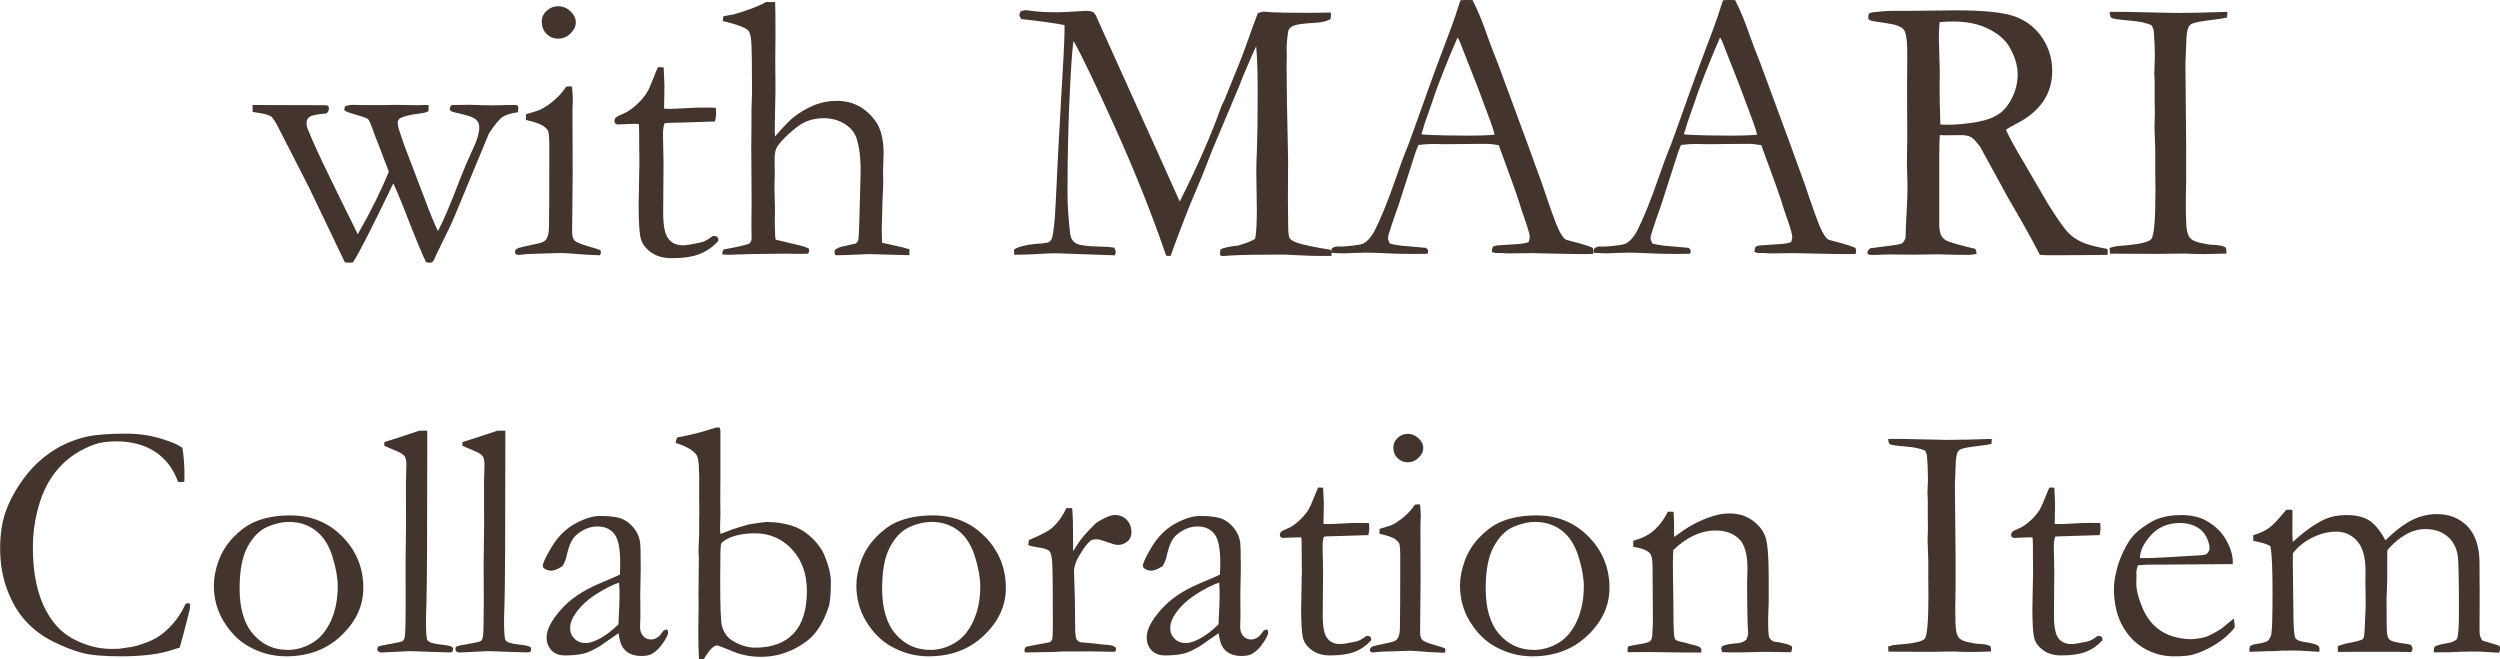 <?xml version="1.0" encoding="UTF-8"?>
<svg id="_レイヤー_2" data-name="レイヤー 2" xmlns="http://www.w3.org/2000/svg" viewBox="0 0 360.49 95.04">
  <defs>
    <style>
      .cls-1 {
        fill: #43342e;
      }
    </style>
  </defs>
  <g id="_レイヤー_1-2" data-name="レイヤー 1">
    <g>
      <path class="cls-1" d="M36.43,15.14l10.48.03c.2,0,.34.04.41.11.07.07.11.18.11.33,0,.35-.14.6-.41.76-1.27.09-2.05.25-2.36.46-.31.22-.46.52-.46.9,0,.18.02.36.05.52.05.22.32.86.79,1.94.62,1.44,1.72,3.77,3.3,6.99l3.25,6.6c1.85-3.23,3.34-6.24,4.48-9.02l-1.67-4.38c-.18-.4-.41-1-.69-1.8-.28-.8-.5-1.27-.65-1.41-.15-.14-.71-.34-1.67-.61-.96-.27-1.53-.48-1.71-.63l-.03-.19c0-.11.05-.26.16-.46.44-.11.78-.16,1.04-.16l1.56.03h3.41l1.04-.03,3.36.05c.27,0,.5,0,.68-.03h.46c.11,0,.26,0,.46.03l-.05.87c-.27.16-.73.28-1.36.35-1.2.13-2.12.35-2.76.68-.2.22-.3.41-.3.57,0,.4.11.9.33,1.5.07.18.26.75.57,1.69l2.93,7.69c.86,2.29,1.51,3.89,1.97,4.8.76-1.4,1.83-3.92,3.21-7.56.49-1.27,1.14-2.79,1.96-4.56.53-1.12.79-2.08.79-2.88,0-.42-.15-.78-.46-1.07-.31-.29-1.03-.57-2.16-.82-.67-.15-1.17-.28-1.5-.41-.09-.14-.14-.26-.14-.35,0-.16.1-.34.3-.53h.41l2.21-.03c.09,0,.51.01,1.25.04s1.47.04,2.18.04c.55,0,1.17-.02,1.88-.05h1.36c.11.04.19.08.23.14.05.05.07.15.07.27,0,.2-.03.42-.08.65-.89.11-1.59.31-2.1.61-.51.3-1.2,1.12-2.07,2.47l-4.87,11.73c-.45,1.09-1.24,2.77-2.37,5.02-.24.47-.41.86-.53,1.15-.12.29-.23.48-.34.57-.11.09-.25.14-.44.14-.13,0-.3-.04-.52-.11-.51-1-1.64-3.76-3.39-8.27-.48-1.2-.92-2.22-1.32-3.07-2.96,6.18-4.9,9.98-5.81,11.39-.27.04-.46.05-.6.05s-.32-.02-.57-.05l-5.16-10.78-4.72-9.22c-.33-.56-.58-.91-.76-1.04-.31-.2-.85-.36-1.64-.49-.44-.07-.77-.13-1.01-.16-.02-.27-.03-.48-.03-.63,0-.09,0-.23.03-.41Z"/>
      <path class="cls-1" d="M75.83,17.27l.03-.8c1.18-.35,1.82-.55,1.91-.6.65-.29,1.34-.74,2.06-1.34.72-.6,1.32-1.28,1.81-2.03.22-.04.39-.05.52-.05l.33.03c.07.87.11,1.51.11,1.91,0,.09-.02.5-.05,1.23v1.45l.03,7.86-.08,8.32c-.02.67.09,1.14.33,1.41.24.26.94.56,2.1.89.73.2,1.27.37,1.64.52.05.13.08.24.08.33,0,.11-.05.25-.14.41-.71-.02-1.62-.06-2.73-.14-1.51-.13-2.51-.19-3-.19-.24,0-1.69.04-4.37.14-.55.02-1.07.06-1.58.14-.09,0-.24-.03-.44-.08-.09-.13-.14-.24-.14-.33,0-.25.17-.45.52-.6.07-.04,1-.25,2.78-.63.58-.11.96-.29,1.15-.54.31-.38.46-.99.46-1.83.04-1.4.05-5.23.05-11.5,0-1.25-.05-2.03-.16-2.34-.09-.22-.33-.47-.72-.75-.39-.28-1.22-.57-2.5-.86ZM78.12,3.11c0-.6.23-1.12.7-1.55s1.02-.66,1.68-.66,1.26.25,1.77.74.76,1.02.76,1.58-.25,1.1-.76,1.6-1.1.75-1.77.75-1.24-.23-1.69-.68c-.46-.46-.68-1.05-.68-1.77Z"/>
      <path class="cls-1" d="M94.85,9.69l.85.03.11,2.59-.05,3.36c.35.02.56.03.65.03.47,0,1.37-.04,2.7-.11.85-.05,1.67-.08,2.46-.08.36,0,.91,0,1.64.03.04.36.05.66.05.87,0,.24-.05.61-.16,1.12h-.46l-4.23.14-2.1.05-.49.05c-.15.46-.22.98-.22,1.58l.08,4.09-.05,7.2c0,1.89.25,3.15.74,3.77.47.64,1.18.96,2.13.96.47,0,1.36-.15,2.67-.44.4-.09.94-.39,1.61-.9h.25c.16,0,.3.05.4.15.1.1.15.23.15.4l-.03.19c-.78.86-1.68,1.48-2.69,1.87-1.01.39-2.35.59-4.02.59-1.18,0-2.16-.27-2.93-.82-.77-.55-1.27-1.19-1.49-1.94s-.33-2.37-.33-4.88l.11-6.14-.03-2.95v-1.09c0-.51-.02-1.02-.05-1.53l-.46-.03-2.24.08-.22.03c-.2,0-.35-.04-.45-.14-.1-.09-.15-.2-.15-.33,0-.22.07-.4.2-.53.14-.14.55-.35,1.24-.64.47-.2,1.02-.58,1.65-1.13.63-.55,1.16-1.17,1.6-1.84.22-.36.53-1.06.93-2.07.29-.75.51-1.27.65-1.58Z"/>
      <path class="cls-1" d="M104.4,35.96c2.13-.38,3.36-.67,3.68-.87.2-.13.3-.42.3-.87l-.03-1.8.03-3.19-.05-8.12.03-3.03v-2.15l.08-2.64c0-4.14-.04-6.62-.12-7.43-.08-.81-.24-1.31-.48-1.51-.44-.42-1.64-.85-3.6-1.31v-.14c0-.13.02-.31.05-.55.25-.04.5-.08.74-.14.24-.05.46-.09.68-.11,2.16-.62,3.74-1.22,4.72-1.8h1.34c.04.51.05,2.12.05,4.83l-.03,3.47.03,4.48-.11,5.51c0,.33.02.69.05,1.09,1.15-1.33,1.99-2.21,2.51-2.65.95-.77,1.96-1.37,3.03-1.82,1.08-.45,2.21-.67,3.39-.67,2.24,0,4.07.95,5.49,2.83.82,1.11,1.23,2.68,1.23,4.71l-.08,2.78.03,1.55-.11,2.7c-.07,2.24-.11,3.56-.11,3.98,0,.47.02,1.11.05,1.91l1.56.35c1.04.22,1.84.42,2.4.6l-.03.85-5.81-.16c-.33,0-1.22.04-2.67.11-.89.04-1.41.05-1.56.05h-.6c-.09-.16-.14-.3-.14-.41v-.25c.25-.33.73-.54,1.42-.65l1.64-.38c.22-.18.35-.37.38-.57.07-.47.15-2.82.25-7.03l.05-2.02c.07-2.12-.09-3.89-.49-5.29-.26-.96-.83-1.73-1.74-2.3-.9-.57-1.95-.86-3.13-.86-.98,0-1.91.21-2.79.63-.6.31-1.32.84-2.16,1.61-.84.76-1.42,1.42-1.75,1.96-.22.36-.33.96-.33,1.79l.03,1.9-.05,1.99c0,.16.03,1.3.08,3.4l-.03,1.74.05,1.9c.02.27.05.47.08.6l3.85.92c.2.06.5.17.9.34l.08.31c0,.09-.05.24-.14.45-.53.02-.93.03-1.2.03l-2.13-.03-4.69.05-3.52.11c-.18-.02-.46-.04-.82-.05l-.03-.19c0-.15.07-.33.22-.55Z"/>
      <path class="cls-1" d="M146.2,35.99c.56-.38,1.58-.66,3.06-.82,1.15-.05,1.83-.15,2.05-.3.15-.11.25-.24.33-.41.27-.67.47-2.49.6-5.46.17-3.87.44-9.03.81-15.47.3-4.91.45-7.98.45-9.2v-.71c-1.31-.27-3.4-.56-6.24-.87-.18-.27-.27-.48-.27-.63,0-.09.06-.25.19-.49.31-.11.54-.16.71-.16.15,0,.46.04.95.11.89.13,2.11.19,3.68.19.51,0,1.38-.04,2.61-.12.87-.06,1.36-.09,1.47-.09.29,0,.63.05,1.01.16.19.18.33.36.42.53l1.14,2.56,7.72,17.08,3.22,7.17c2.52-5,4.48-9.45,5.87-13.34.09-.29.2-.55.33-.79.16-.31.32-.65.46-1.04.15-.38.73-1.84,1.77-4.37.42-1.02.75-1.89,1.01-2.62,1.03-2.91,1.64-4.57,1.82-4.99.35-.15.65-.22.9-.22.29,0,.67.03,1.12.08,1.02.05,2.68.08,4.98.08,1.42,0,2.59-.02,3.5-.05.04.2.05.35.05.44,0,.13-.03.3-.08.52-.58.31-1.28.48-2.1.52-1.62.09-2.65.22-3.08.38s-.71.37-.83.63c-.12.25-.22,1.09-.31,2.51l.03,1.26-.03,1.31c0,2.73.07,7.31.22,13.75l-.03,5.35.03,3.44c0,1.35.06,2.14.19,2.39.13.25.49.48,1.09.7.98.33,2.58.66,4.8,1.01.13.09.19.21.19.35,0,.16,0,.35-.03.55h-1.26c-1.08,0-2.24-.03-3.5-.1-1.26-.06-1.93-.1-2.02-.1-3.74,0-6.21.04-7.44.12-.75.06-1.22.09-1.42.09-.13,0-.26-.04-.41-.11v-.35c0-.16.03-.34.08-.52.6-.25,1.42-.43,2.46-.52,1.15-.31,1.98-.64,2.51-.98.16-.69.25-2.1.25-4.23l-.08-5.52c0-.6.03-1.72.1-3.36.06-1.64.1-4.31.1-8,0-2.93-.07-5.15-.22-6.66-.31.64-.91,2.02-1.82,4.15l-.41,1.04-.05.16-4.02,9.55-1.44,3.68-1.88,4.48c-.82,2.06-1.51,3.88-2.09,5.46-.25.73-.46,1.3-.62,1.72l-.64-.03c-2.06-6-4.51-12.16-7.36-18.47-2.85-6.31-4.85-10.48-6-12.5-.15.78-.32,3.06-.51,6.82-.24,4.58-.36,9.63-.36,15.14,0,1.72.13,3.66.38,5.82.07.62.34,1.07.79,1.37.45.3,1.63.47,3.52.5.73,0,1.42.05,2.07.16.13.28.19.49.19.62,0,.09-.05.25-.14.48l-8.47-.3c-.62,0-1.58.04-2.89.12-.73.05-1.77.08-3.13.1l-.03-.74Z"/>
      <path class="cls-1" d="M192.1,35.77c.25-.15.48-.22.68-.22h.63c.13,0,.34,0,.65-.03,1.4-.13,2.23-.25,2.48-.38.64-.34,1.18-.95,1.64-1.8.95-1.86,2.01-4.48,3.19-7.89.56-1.62.92-2.6,1.06-2.95.46-1.09.89-2.24,1.31-3.44l2.57-7.18c.4-1.13,1.37-3.71,2.89-7.75.38-1.02.85-2.38,1.39-4.09l.8-.05.95.03c.78,1.55,1.47,3.21,2.07,4.99.33.95.86,2.36,1.61,4.23l4.14,11.22,2.21,6.08c1.16,3.46,1.93,5.58,2.29,6.37.36.79.7,1.31,1.01,1.57.09.07.43.18,1.02.33s1,.25,1.24.33c.84.24,1.42.44,1.75.6.07.2.11.35.11.46,0,.09-.03.23-.08.41-.58.02-.99.03-1.23.03-.93,0-2.57-.03-4.91-.08l-2.73-.06-3.3.04c-.22,0-.44,0-.67-.03s-.42-.03-.59-.03h-.6c-.2-.02-.38-.07-.55-.16,0-.25.04-.5.14-.74.22-.11.42-.17.6-.19l2.86-.19c.75-.04,1.31-.14,1.69-.3.11-.33.16-.57.16-.74,0-.33-.24-1.18-.71-2.54-.33-.91-.61-1.78-.86-2.6-.25-.82-1.21-3.52-2.9-8.09-.75-.13-1.4-.19-1.96-.19l-5.84.05-1.72-.03c-.62,0-1.3.05-2.05.14-.24.54-.39.94-.46,1.17l-2.41,7.5c-1.02,2.86-1.53,4.43-1.53,4.72,0,.16.08.44.25.82.38.11.89.21,1.53.3l3.71.33c.2.16.3.31.3.44,0,.09-.03.23-.08.41-.82.02-1.45.03-1.88.03-1.46,0-3.15-.04-5.08-.14-.89-.04-1.53-.05-1.91-.05s-1.05.02-1.99.05c-.62.04-1.06.05-1.34.05-.44,0-1-.03-1.69-.08v-.16c0-.13.04-.3.11-.52ZM205.12,19.4c1.95.11,4.17.16,6.66.16,1.42,0,2.66-.04,3.74-.14-.18-.71-.39-1.37-.63-1.99-1.18-3.16-1.83-4.91-1.96-5.24l-2.48-6.3-.27-.49c-.11.22-.51,1.16-1.2,2.81-1.17,2.84-2,5.05-2.51,6.63-.24.71-.48,1.41-.74,2.11s-.41,1.19-.48,1.47c-.06.28-.16.57-.29.86l.16.11Z"/>
      <path class="cls-1" d="M229.95,35.77c.25-.15.48-.22.68-.22h.63c.13,0,.35,0,.66-.03,1.4-.13,2.23-.25,2.48-.38.64-.34,1.18-.95,1.64-1.8.95-1.86,2.01-4.48,3.19-7.89.56-1.62.92-2.6,1.06-2.95.46-1.09.89-2.24,1.31-3.44l2.57-7.18c.4-1.13,1.37-3.71,2.89-7.75.38-1.02.85-2.38,1.39-4.09l.8-.05.95.03c.78,1.55,1.47,3.21,2.07,4.99.33.95.86,2.36,1.61,4.23l4.14,11.22,2.21,6.08c1.16,3.46,1.93,5.58,2.29,6.37.36.79.7,1.31,1.01,1.57.09.07.43.18,1.02.33s1,.25,1.24.33c.84.24,1.42.44,1.75.6.07.2.11.35.11.46,0,.09-.03.23-.08.41-.58.02-.99.03-1.23.03-.93,0-2.57-.03-4.91-.08l-2.73-.06-3.3.04c-.22,0-.44,0-.67-.03s-.42-.03-.59-.03h-.6c-.2-.02-.38-.07-.55-.16,0-.25.04-.5.14-.74.22-.11.42-.17.6-.19l2.86-.19c.75-.04,1.31-.14,1.69-.3.11-.33.16-.57.16-.74,0-.33-.24-1.18-.71-2.54-.33-.91-.61-1.78-.86-2.6-.25-.82-1.21-3.52-2.9-8.09-.75-.13-1.4-.19-1.96-.19l-5.84.05-1.72-.03c-.62,0-1.3.05-2.05.14-.24.54-.39.94-.46,1.17l-2.41,7.5c-1.02,2.86-1.53,4.43-1.53,4.72,0,.16.08.44.25.82.38.11.89.21,1.53.3l3.71.33c.2.16.3.31.3.44,0,.09-.03.23-.08.41-.82.02-1.45.03-1.88.03-1.46,0-3.15-.04-5.08-.14-.89-.04-1.53-.05-1.91-.05s-1.05.02-1.99.05c-.62.04-1.06.05-1.34.05-.44,0-1-.03-1.69-.08v-.16c0-.13.04-.3.11-.52ZM242.97,19.4c1.95.11,4.17.16,6.66.16,1.42,0,2.66-.04,3.74-.14-.18-.71-.39-1.37-.63-1.99-1.18-3.16-1.83-4.91-1.96-5.24l-2.48-6.3-.27-.49c-.11.22-.51,1.16-1.2,2.81-1.17,2.84-2,5.05-2.51,6.63-.24.71-.48,1.41-.74,2.11s-.41,1.19-.48,1.47c-.06.28-.16.57-.29.86l.16.11Z"/>
      <path class="cls-1" d="M269.65,35.8c2.64-.31,4.14-.53,4.48-.65.24-.09.45-.36.65-.82v-.3c0-.45.07-2.1.22-4.93.04-.8.05-1.58.05-2.34l-.08-3.24.05-3.68-.03-6.84.03-4.91c.02-2.07-.14-3.33-.48-3.79-.34-.46-1.21-.78-2.61-.97-1.4-.19-2.17-.33-2.32-.42-.15-.09-.22-.24-.22-.44,0-.13.03-.29.08-.49.18-.16.6-.25,1.25-.27.09,0,.34-.02.75-.07.41-.04.79-.07,1.16-.07h2.24l7.18-.08c4.06,0,6.9.3,8.53.9s2.92,1.61,3.89,3.04c.96,1.43,1.45,3.03,1.45,4.79,0,3.35-1.75,5.9-5.26,7.67-.6.31-1.07.58-1.42.82.62,1.31,1.48,2.88,2.59,4.72l3.46,5.94c1.38,2.19,2.34,3.56,2.87,4.11.53.56,1.17,1.02,1.92,1.38.75.37,2.02.71,3.81,1.04.02.18.03.33.03.44s0,.25-.03.41c-2.49.04-5.41.05-8.76.05-.24,0-.56-.02-.98-.05-1.29-2.48-2.81-5.2-4.56-8.17l-4.04-7.38c-.55-.77-1-1.24-1.35-1.43-.35-.19-.82-.29-1.41-.29l-2.32.03-.76-.03c-.05.58-.08,1.77-.08,3.57v9.33c-.02.35.05.83.22,1.45.15.35.4.62.75.83.36.21,1.38.52,3.07.94l1.12.27c.15.18.22.43.22.74-.49.09-.84.14-1.04.14-1.63,0-2.79-.02-3.46-.05-.35-.02-.63-.03-.84-.03l-3.71.05-3.62-.03c-.16,0-.99.03-2.48.08l-.54-.11-.05-.27c0-.16.13-.35.38-.57ZM279.78,17.96c.49.02.86.03,1.09.03,1.31,0,2.82-.15,4.53-.46,1.2-.24,2.17-.62,2.92-1.16.75-.54,1.37-1.33,1.87-2.38.5-1.05.75-2.14.75-3.27,0-1.24-.39-2.54-1.17-3.92-.6-1.05-1.61-1.93-3.04-2.64-1.43-.71-3.14-1.06-5.14-1.06-.49,0-1.13.03-1.91.08-.07.94-.11,1.67-.11,2.18l.14,5.09-.03,2.1c0,1.42.04,3.22.11,5.42Z"/>
      <path class="cls-1" d="M304.2,35.77c.4-.16.81-.26,1.23-.3,2.78-.18,4.38-.51,4.78-1,.4-.48.6-2.82.6-7l-.03-2.87v-3l-.11-3.3.05-1.94-.03-2.13v-2.51l-.05-1.12.05-1.42c.02-.33.03-.71.03-1.15,0-1.15-.05-2.36-.16-3.63-.07-.25-.17-.5-.3-.74-.67-.35-1.76-.58-3.26-.7-1.5-.12-2.35-.25-2.55-.4-.15-.11-.23-.39-.25-.85h2.3l7.24.16c1.86,0,4.34-.05,7.43-.16,0,.29-.02.56-.05.82-.36.09-.97.19-1.83.3-1.73.2-2.78.39-3.17.57-.24.09-.41.25-.52.46-.18.33-.29.94-.33,1.83l-.14,3.52.11,12.15v4.81c-.04,1.51-.05,2.54-.05,3.09,0,2.04.05,3.34.15,3.91.1.56.27.97.52,1.21.25.25.65.44,1.21.59.84.2,1.49.31,1.96.33,1.02.04,1.67.18,1.94.44.05.24.08.44.08.6v.22c-1.66.05-2.88.08-3.66.08-.46,0-1.27-.03-2.43-.08l-3.77.05-6.42-.03h-.52l-.05-.82Z"/>
    </g>
    <g>
      <path class="cls-1" d="M26.31,64.63c.19,1.23.29,2.5.29,3.79,0,.26,0,.6-.02,1.03-.22.05-.39.07-.5.07-.1,0-.23-.02-.41-.05-.67-1.87-1.77-3.31-3.29-4.32-1.52-1.01-3.4-1.51-5.64-1.51-1.18,0-2.18.14-3,.41-1.44.5-2.7,1.18-3.79,2.05-1.09.87-2.01,1.91-2.76,3.12-.75,1.21-1.35,2.67-1.79,4.39-.44,1.72-.66,3.48-.66,5.27,0,3.42.52,6.25,1.56,8.48,1.04,2.23,2.46,3.83,4.27,4.78,1.81.95,3.63,1.43,5.47,1.43l1.13-.02c1.28-.16,2.15-.31,2.62-.46,1.17-.34,2.13-.73,2.89-1.19.76-.46,1.5-1.1,2.23-1.93s1.35-1.8,1.86-2.9l.29-.1c.08,0,.2.05.36.14-.02.38-.03.63-.05.74-.67,2.7-1.16,4.55-1.46,5.54-.26.06-.58.16-.96.29-1.87.64-4.38.96-7.51.96-2.53,0-4.42-.17-5.68-.52-1.26-.34-2.62-.88-4.1-1.61-1.48-.73-2.78-1.69-3.9-2.89s-2.02-2.72-2.71-4.55c-.69-1.83-1.03-3.83-1.03-5.99,0-2.05.27-3.84.82-5.36s1.38-3.08,2.52-4.64c1.14-1.57,2.48-2.87,4.02-3.91,1.54-1.04,3.26-1.78,5.15-2.21,1.33-.29,3.21-.43,5.64-.43,1.78,0,3.45.24,5.02.71s2.62.93,3.14,1.38Z"/>
      <path class="cls-1" d="M30.84,84.36c0-1.09.23-2.25.68-3.49s1.15-2.35,2.08-3.34c.93-.98,1.91-1.72,2.95-2.2,1.46-.67,3.23-1.01,5.33-1.01,2.99,0,5.49,1.02,7.5,3.07,2.01,2.05,3.01,4.51,3.01,7.39,0,2.56-1.05,4.84-3.16,6.85-2.1,2.01-4.76,3.01-7.98,3.01-1.98,0-3.86-.52-5.62-1.56-1.31-.78-2.44-1.94-3.38-3.48-.94-1.54-1.42-3.29-1.42-5.26ZM41.46,93.72c1.22,0,2.39-.33,3.52-.98,1.13-.66,2.03-1.71,2.71-3.16.67-1.45,1.01-3.12,1.01-5.03,0-1.25-.26-2.7-.78-4.34-.52-1.65-1.32-2.88-2.4-3.71-1.08-.82-2.35-1.24-3.81-1.24-1.06,0-2.14.25-3.23.74-1.1.5-2.03,1.45-2.79,2.86-.76,1.41-1.14,3.41-1.14,6,0,2.91.66,5.12,1.98,6.61,1.32,1.5,2.97,2.24,4.94,2.24Z"/>
      <path class="cls-1" d="M55.42,64.27v-.53c.45-.14.94-.3,1.49-.46.8-.26,1.99-.65,3.57-1.18h1.13v1.32c0,13.15-.04,20.99-.12,23.52-.05,1.49-.07,2.28-.07,2.38,0,1.79.07,2.79.22,3,.19.29.78.49,1.76.6.98.11,1.56.22,1.74.34.13.06.19.18.19.34,0,.18-.04.3-.11.37-.07.07-.2.11-.4.11-.11,0-.95-.03-2.52-.08l-3.14-.11-4.03.19c-.26.02-.45-.03-.58-.15-.1-.08-.14-.2-.14-.34,0-.16.05-.28.16-.36.1-.07.68-.2,1.73-.38,1.05-.18,1.65-.32,1.8-.44.15-.12.25-.39.3-.8.06-.58.1-2.2.1-4.87l-.02-5.52.07-5.71-.02-5.71.07-2.81c0-.56-.09-.96-.26-1.21-.18-.25-.55-.49-1.13-.73-.86-.35-1.46-.61-1.78-.77Z"/>
      <path class="cls-1" d="M66.68,64.27v-.53c.45-.14.94-.3,1.49-.46.8-.26,1.99-.65,3.57-1.18h1.13v1.32c0,13.15-.04,20.99-.12,23.52-.05,1.49-.07,2.28-.07,2.38,0,1.79.07,2.79.22,3,.19.29.78.49,1.76.6.98.11,1.56.22,1.74.34.13.06.19.18.19.34,0,.18-.04.3-.11.37-.07.07-.2.11-.4.11-.11,0-.95-.03-2.52-.08l-3.14-.11-4.03.19c-.26.02-.45-.03-.58-.15-.1-.08-.14-.2-.14-.34,0-.16.05-.28.16-.36.1-.07.68-.2,1.73-.38,1.05-.18,1.65-.32,1.8-.44.15-.12.25-.39.3-.8.06-.58.1-2.2.1-4.87l-.02-5.52.07-5.71-.02-5.71.07-2.81c0-.56-.09-.96-.26-1.21-.18-.25-.55-.49-1.13-.73-.86-.35-1.46-.61-1.78-.77Z"/>
      <path class="cls-1" d="M96.2,90.75c.1.21.14.36.14.46,0,.24-.19.66-.58,1.27-.5.8-1.05,1.38-1.66,1.75-.38.24-.91.36-1.58.36-1.15,0-2.02-.35-2.59-1.06-.35-.42-.6-1.16-.74-2.23l-2.69,1.87c-.94.54-1.66.89-2.16,1.03-.8.21-1.76.31-2.88.31-.82,0-1.46-.24-1.93-.73-.47-.49-.71-1.12-.71-1.88,0-1.1.68-2.42,2.03-3.96s3.2-2.79,5.52-3.77c1.64-.69,2.64-1.13,3.01-1.32.03-.53.05-1.1.05-1.73,0-2.03-.28-3.41-.85-4.13-.57-.72-1.38-1.08-2.44-1.08s-2.14.43-3.11,1.3c-.59.54-1.04,1.57-1.35,3.07-.1.42-.28.86-.55,1.34-.69.45-1.24.67-1.66.67-.35,0-.67-.1-.96-.31-.16-.11-.24-.24-.24-.38,0-.42.44-1.36,1.33-2.82.89-1.46,2.01-2.56,3.36-3.29,1.35-.73,2.53-1.09,3.54-1.09,1.38,0,2.4.12,3.07.37.67.25,1.26.68,1.78,1.31.51.62.82,1.3.94,2.04.06.35.1,1.61.1,3.77l-.07,3.82.02,2.78c0,.37,0,.68-.02.94-.02.46-.02.81-.02,1.03,0,.53.15.95.46,1.27.3.32.66.48,1.08.48.61,0,1.13-.3,1.56-.91l.29-.38c.08-.05.26-.1.53-.17ZM89.17,90.05c.11-2.03.17-3.46.17-4.3,0-.43-.02-1.02-.07-1.75-1.08.38-2.22.97-3.42,1.75-1.2.78-2.16,1.69-2.87,2.71-.51.74-.77,1.43-.77,2.09s.21,1.14.64,1.56.96.62,1.6.62c.5,0,1.1-.18,1.81-.53.93-.46,1.9-1.18,2.91-2.16Z"/>
      <path class="cls-1" d="M97.45,63.88v-.12c0-.16.06-.39.19-.68,1.75-.31,3.62-.78,5.59-1.42.11-.02.29-.02.53-.02.08.26.12.42.12.5v7.15l-.02,2.28.02,2.54-.05,2.06c0,.08.02.35.05.82l1.97-.74c.21-.06.9-.27,2.06-.62,1.49-.24,2.35-.36,2.59-.36,1.6,0,3.04.26,4.32.77.78.32,1.56.85,2.33,1.6.77.74,1.34,1.53,1.7,2.36.64,1.52.96,2.83.96,3.94,0,1.74-.11,2.95-.34,3.62-.54,1.6-1.21,2.86-1.99,3.79-.78.93-1.88,1.72-3.29,2.38-1.41.66-2.9.98-4.49.98-1.46,0-2.83-.27-4.13-.82-1.3-.54-2.02-.82-2.18-.82-.5,0-1.13.66-1.9,1.97l-.7-.02c-.06-1.07-.1-2.39-.1-3.96l.05-3.57-.02-1.82.05-5.23-.05-1.01.1-2.47v-2.11l.02-.86c0-.18,0-.87-.02-2.09v-1.44c.05-2.78-.07-4.39-.36-4.82-.47-.69-1.47-1.28-3.02-1.77ZM108.88,93.39c2.43,0,4.28-.68,5.56-2.05,1.27-1.37,1.91-3.4,1.91-6.11,0-2.48-.72-4.49-2.16-6.03-1.44-1.54-3.22-2.3-5.33-2.3-1.54,0-2.82.25-3.86.74-.62.3-.97.58-1.04.84-.07.26-.11,1.97-.11,5.14,0,3.76.08,5.96.24,6.6.27.99.77,1.7,1.49,2.14,1.14.69,2.24,1.03,3.31,1.03Z"/>
      <path class="cls-1" d="M123.49,84.36c0-1.09.23-2.25.68-3.49s1.15-2.35,2.08-3.34c.93-.98,1.91-1.72,2.95-2.2,1.46-.67,3.23-1.01,5.33-1.01,2.99,0,5.49,1.02,7.5,3.07,2.01,2.05,3.01,4.51,3.01,7.39,0,2.56-1.05,4.84-3.16,6.85-2.1,2.01-4.76,3.01-7.98,3.01-1.98,0-3.86-.52-5.62-1.56-1.31-.78-2.44-1.94-3.38-3.48-.94-1.54-1.42-3.29-1.42-5.26ZM134.11,93.72c1.22,0,2.39-.33,3.52-.98,1.13-.66,2.03-1.71,2.71-3.16.67-1.45,1.01-3.12,1.01-5.03,0-1.25-.26-2.7-.78-4.34-.52-1.65-1.32-2.88-2.4-3.71-1.08-.82-2.35-1.24-3.81-1.24-1.06,0-2.14.25-3.23.74-1.1.5-2.03,1.45-2.79,2.86-.76,1.41-1.14,3.41-1.14,6,0,2.91.66,5.12,1.98,6.61,1.32,1.5,2.97,2.24,4.94,2.24Z"/>
      <path class="cls-1" d="M147.81,94.08l-.1-.31c0-.11.07-.28.22-.5l1.42-.29,1.99-.36c.16-.08.27-.19.34-.34.1-.21.14-.82.14-1.84,0-5.43-.03-8.57-.1-9.41-.06-.84-.21-1.37-.43-1.59s-.8-.4-1.73-.53c-.54-.08-.98-.18-1.3-.31l.1-.73c1.68-.69,2.81-1.28,3.38-1.78.8-.72,1.48-1.67,2.04-2.84l.82.02c.1.8.14,2.58.14,5.33l-.02.41c0,.1.02.25.05.46.61-1.1,1.37-2.12,2.28-3.05l.55-.55c.22-.26.44-.46.65-.6,1.12-.67,1.95-1.01,2.5-1.01.7,0,1.28.24,1.73.71.45.47.67,1.05.67,1.74,0,.54-.16.97-.48,1.27-.43.4-.93.6-1.49.6-.26,0-.76-.14-1.51-.41-.75-.27-1.25-.41-1.49-.41-.45,0-.76.07-.94.22-.45.35-.99,1.07-1.63,2.16-.5.82-.74,1.57-.74,2.26l.12,3.97.05,4.76c.05.55.11.9.19,1.06.06.11.22.25.48.41,1.73.14,2.75.25,3.07.31.22.02.39.03.5.05.69.02,1.17.11,1.44.29.14.08.22.2.22.36,0,.1-.06.22-.19.38l-2.66-.05-1.01-.02-1.46.02h-2.45l-1.32.07-4.03.07Z"/>
      <path class="cls-1" d="M182.73,90.75c.1.21.14.36.14.46,0,.24-.19.66-.58,1.27-.5.8-1.05,1.38-1.66,1.75-.38.24-.91.36-1.58.36-1.15,0-2.02-.35-2.59-1.06-.35-.42-.6-1.16-.74-2.23l-2.69,1.87c-.94.54-1.66.89-2.16,1.03-.8.21-1.76.31-2.88.31-.82,0-1.46-.24-1.93-.73-.47-.49-.71-1.12-.71-1.88,0-1.1.68-2.42,2.03-3.96s3.2-2.79,5.52-3.77c1.64-.69,2.64-1.13,3.01-1.32.03-.53.05-1.1.05-1.73,0-2.03-.28-3.41-.85-4.13-.57-.72-1.38-1.08-2.44-1.08s-2.14.43-3.11,1.3c-.59.54-1.04,1.57-1.35,3.07-.1.42-.28.86-.55,1.34-.69.45-1.24.67-1.66.67-.35,0-.67-.1-.96-.31-.16-.11-.24-.24-.24-.38,0-.42.44-1.36,1.33-2.82.89-1.46,2.01-2.56,3.36-3.29,1.35-.73,2.53-1.09,3.54-1.09,1.38,0,2.4.12,3.07.37.67.25,1.26.68,1.78,1.31.51.62.82,1.3.94,2.04.06.35.1,1.61.1,3.77l-.07,3.82.02,2.78c0,.37,0,.68-.02.94-.02.46-.02.81-.02,1.03,0,.53.15.95.46,1.27.3.32.66.48,1.08.48.61,0,1.13-.3,1.56-.91l.29-.38c.08-.05.26-.1.53-.17ZM175.7,90.05c.11-2.03.17-3.46.17-4.3,0-.43-.02-1.02-.07-1.75-1.08.38-2.22.97-3.42,1.75-1.2.78-2.16,1.69-2.87,2.71-.51.74-.77,1.43-.77,2.09s.21,1.14.64,1.56.96.62,1.6.62c.5,0,1.1-.18,1.81-.53.93-.46,1.9-1.18,2.91-2.16Z"/>
      <path class="cls-1" d="M190.05,70.3l.74.02.1,2.28-.05,2.95c.3.02.5.02.58.02.42,0,1.21-.03,2.38-.1.75-.05,1.47-.07,2.16-.07.32,0,.8,0,1.44.02.03.32.05.58.05.77,0,.21-.05.54-.14.98h-.41l-3.72.12-1.85.05-.43.05c-.13.4-.19.86-.19,1.39l.07,3.6-.05,6.34c0,1.66.22,2.77.65,3.31.42.56,1.04.84,1.87.84.42,0,1.2-.13,2.35-.38.35-.08.82-.34,1.42-.79h.22c.14,0,.26.04.35.13.09.09.13.2.13.35l-.02.17c-.69.75-1.48,1.3-2.36,1.64s-2.07.52-3.54.52c-1.04,0-1.9-.24-2.58-.72-.68-.48-1.12-1.05-1.31-1.7s-.29-2.09-.29-4.3l.1-5.4-.02-2.59v-.96c0-.45-.02-.9-.05-1.34l-.41-.02-1.97.07-.19.02c-.18,0-.31-.04-.4-.12s-.13-.18-.13-.29c0-.19.06-.35.18-.47.12-.12.48-.31,1.09-.56.42-.18.9-.51,1.45-1,.55-.49,1.02-1.03,1.4-1.62.19-.32.46-.93.82-1.82.26-.66.45-1.12.58-1.39Z"/>
      <path class="cls-1" d="M198.91,76.97l.02-.71c1.04-.3,1.6-.48,1.68-.53.58-.26,1.18-.65,1.81-1.18.63-.53,1.16-1.12,1.6-1.78.19-.03.34-.05.46-.05l.29.02c.06.77.1,1.33.1,1.68,0,.08-.02.44-.05,1.08v1.27l.02,6.91-.07,7.32c-.02.59.08,1,.29,1.24.21.23.82.49,1.85.78.64.18,1.12.33,1.44.46.05.11.07.21.07.29,0,.1-.04.22-.12.36-.62-.02-1.42-.06-2.4-.12-1.33-.11-2.21-.17-2.64-.17-.21,0-1.49.04-3.84.12-.48.02-.94.06-1.39.12-.08,0-.21-.02-.38-.07-.08-.11-.12-.21-.12-.29,0-.22.15-.4.46-.53.06-.03.88-.22,2.45-.55.51-.1.85-.25,1.01-.48.27-.33.41-.87.41-1.61.03-1.23.05-4.6.05-10.11,0-1.1-.05-1.79-.14-2.06-.08-.19-.29-.41-.64-.66-.34-.25-1.08-.5-2.2-.75ZM200.92,64.51c0-.53.2-.98.61-1.37.41-.38.9-.58,1.47-.58s1.11.22,1.56.65c.45.43.67.9.67,1.39s-.22.96-.67,1.4c-.45.44-.97.66-1.56.66s-1.09-.2-1.49-.6c-.4-.4-.6-.92-.6-1.56Z"/>
      <path class="cls-1" d="M210.53,84.36c0-1.09.23-2.25.68-3.49s1.15-2.35,2.08-3.34c.93-.98,1.91-1.72,2.95-2.2,1.46-.67,3.23-1.01,5.33-1.01,2.99,0,5.49,1.02,7.5,3.07,2.01,2.05,3.01,4.51,3.01,7.39,0,2.56-1.05,4.84-3.16,6.85-2.1,2.01-4.76,3.01-7.98,3.01-1.98,0-3.86-.52-5.62-1.56-1.31-.78-2.44-1.94-3.38-3.48s-1.42-3.29-1.42-5.26ZM221.15,93.72c1.22,0,2.39-.33,3.52-.98s2.03-1.71,2.7-3.16c.67-1.45,1.01-3.12,1.01-5.03,0-1.25-.26-2.7-.78-4.34-.52-1.65-1.32-2.88-2.4-3.71-1.08-.82-2.35-1.24-3.81-1.24-1.06,0-2.14.25-3.23.74-1.1.5-2.03,1.45-2.79,2.86-.76,1.41-1.14,3.41-1.14,6,0,2.91.66,5.12,1.98,6.61,1.32,1.5,2.97,2.24,4.94,2.24Z"/>
      <path class="cls-1" d="M234.77,93.22c.4-.11.86-.21,1.39-.29,1.01-.14,1.61-.31,1.81-.5s.3-.63.3-1.32l.05-.86c.02-.32.02-.72.02-1.22l-.05-7.34c0-.99-.13-1.63-.38-1.91-.43-.45-1.23-.76-2.4-.93v-.88c1.17-.32,2.06-.74,2.69-1.25.91-.72,1.68-1.7,2.3-2.94l.82.02c.05.75.07,1.29.07,1.61v1.59l.02.43c.19-.13.42-.29.67-.48.96-.72,1.94-1.31,2.95-1.77,1.01-.46,1.9-.78,2.69-.95.5-.13,1.06-.19,1.68-.19,1.31,0,2.44.35,3.38,1.06s1.56,1.53,1.84,2.49c.28.95.42,2.85.42,5.68v3.63c0,.1-.01.42-.04.96-.02.54-.04,1.17-.04,1.88,0,1.12.05,1.83.14,2.14.08.21.29.42.62.62,1.54.21,2.43.46,2.69.75v.19c0,.16-.05.36-.14.6h-.46l-3.17-.05-3.12.07c-1.15.03-2.22.02-3.19-.02l-.14-.5c0-.1.06-.22.17-.38.43-.19,1.04-.32,1.82-.38.46-.03.78-.08.96-.14.18-.06.39-.19.65-.38.19-.38.29-.71.29-.96,0-.11-.02-.34-.05-.67-.05-.74-.08-2.57-.1-5.5v-1.25l.05-1.92c0-2.07-.42-3.49-1.25-4.28-.83-.79-1.94-1.18-3.34-1.18-1.07,0-2.12.24-3.14.71-1.02.47-2.02,1.18-2.98,2.12-.03.77-.05,1.42-.05,1.97l.07,5.3c0,2.77.04,4.46.12,5.09.03.26.09.43.17.53.13.13.38.23.77.31.38.08.83.19,1.33.34.5.14.84.23,1,.26.32.08.54.24.65.48l-.02.48h-2.52l-5.18-.07c-1.2.02-1.96.02-2.28.02h-.6l-.05-.31c0-.11.02-.27.07-.48Z"/>
      <path class="cls-1" d="M272.26,93.24c.35-.14.71-.23,1.08-.26,2.45-.16,3.85-.45,4.2-.88.35-.42.53-2.48.53-6.16l-.02-2.52v-2.64l-.1-2.91.05-1.71-.02-1.87v-2.21l-.05-.98.05-1.25c.02-.29.02-.62.02-1.01,0-1.01-.05-2.07-.14-3.2-.06-.22-.15-.44-.26-.65-.59-.3-1.55-.51-2.87-.61-1.32-.1-2.07-.22-2.24-.35-.13-.1-.2-.34-.22-.74h2.02l6.37.14c1.63,0,3.81-.05,6.54-.14,0,.26-.02.5-.05.72-.32.08-.86.17-1.61.26-1.52.18-2.45.34-2.78.5-.21.08-.36.22-.46.41-.16.29-.26.83-.29,1.61l-.12,3.1.1,10.69v4.23c-.03,1.33-.05,2.23-.05,2.71,0,1.79.04,2.94.13,3.44.09.5.24.85.46,1.07s.57.39,1.07.52c.74.18,1.31.27,1.73.29.9.03,1.46.16,1.7.38.05.21.07.38.07.53v.19c-1.46.05-2.53.07-3.22.07-.4,0-1.11-.02-2.14-.07l-3.32.05-5.65-.02h-.46l-.05-.72Z"/>
      <path class="cls-1" d="M295.49,70.3l.74.02.1,2.28-.05,2.95c.3.02.5.02.58.02.42,0,1.21-.03,2.38-.1.75-.05,1.47-.07,2.16-.07.32,0,.8,0,1.44.02.03.32.05.58.05.77,0,.21-.05.54-.14.98h-.41l-3.72.12-1.85.05-.43.05c-.13.4-.19.86-.19,1.39l.07,3.6-.05,6.34c0,1.66.22,2.77.65,3.31.42.56,1.04.84,1.87.84.42,0,1.2-.13,2.35-.38.35-.08.82-.34,1.42-.79h.22c.14,0,.26.04.35.13s.13.2.13.35l-.02.17c-.69.75-1.48,1.3-2.36,1.64-.89.34-2.07.52-3.54.52-1.04,0-1.9-.24-2.58-.72-.68-.48-1.12-1.05-1.31-1.7-.19-.66-.29-2.09-.29-4.3l.1-5.4-.02-2.59v-.96c0-.45-.02-.9-.05-1.34l-.41-.02-1.97.07-.19.02c-.18,0-.31-.04-.4-.12-.09-.08-.13-.18-.13-.29,0-.19.06-.35.18-.47s.48-.31,1.09-.56c.42-.18.9-.51,1.45-1,.55-.49,1.02-1.03,1.4-1.62.19-.32.46-.93.82-1.82.25-.66.45-1.12.58-1.39Z"/>
      <path class="cls-1" d="M321.97,81.34l-9.62.07h-1.82c-.74,0-1.49.03-2.26.1-.14.48-.22.81-.22.98l.02.24v.24l-.02,1.18c0,.98.31,2.17.92,3.59.62,1.42,1.5,2.5,2.64,3.24,1.14.74,2.57,1.14,4.28,1.19.91-.05,1.64-.16,2.18-.34.54-.18,1.31-.58,2.3-1.22l1.73-1.42.14.96c0,.11,0,.23-.02.36-.72.91-1.63,1.71-2.74,2.4-1.1.69-2.22,1.19-3.36,1.51-.54.14-1.44.22-2.69.22-1.14,0-2.26-.23-3.36-.7-1.63-.7-2.92-1.84-3.85-3.4-.94-1.56-1.4-3.45-1.4-5.68,0-.7.13-1.61.4-2.71.26-1.1.74-2.28,1.43-3.53.46-.85,1.03-1.54,1.7-2.09.96-.77,1.8-1.3,2.52-1.61,1.04-.43,2.25-.65,3.62-.65,1.49,0,2.7.27,3.65.82,1.28.72,2.24,1.65,2.87,2.79.63,1.14.95,2.18.95,3.12v.34ZM308.57,80.47h1.13c.82,0,3.25-.13,7.3-.38.64-.03,1.03-.1,1.18-.19.29-.3.43-.58.43-.82,0-.5-.16-1.06-.48-1.69-.32-.63-.81-1.12-1.48-1.46-.66-.34-1.44-.52-2.32-.52-1.86,0-3.34.7-4.46,2.09-.86,1.06-1.3,2.05-1.3,2.98Z"/>
      <path class="cls-1" d="M324.39,93.2c.26-.18.61-.3,1.06-.36.64-.08,1.14-.21,1.49-.38.29-.24.48-.58.58-1.03.11-.58.17-2.6.17-6.07s-.1-5.61-.31-6.6c-.35-.22-.81-.4-1.37-.53-.18-.03-.54-.12-1.1-.26v-.8c.95-.27,1.72-.63,2.3-1.06.59-.43,1.4-1.3,2.45-2.6h.14c.1,0,.25,0,.46-.02.13.02.23.06.31.12l-.02,2.74c0,.56.02,1.16.05,1.8,1.71-1.55,3.24-2.64,4.6-3.26.93-.42,1.97-.62,3.14-.62,1.39,0,2.49.26,3.31.79.81.53,1.59,1.48,2.32,2.86,1.42-1.41,2.72-2.39,3.88-2.95,1.16-.56,2.33-.84,3.52-.84,1.79,0,3.26.58,4.42,1.75,1.14,1.19,1.72,2.92,1.75,5.21v1.99l.02,2.19-.02,5.62c-.02.66.13,1.15.43,1.49.13.05.62.19,1.46.43.53.14.84.26.94.34.1.08.14.19.14.34,0,.18-.05.38-.14.62h-.17l-2.42-.14c-.29-.02-.74-.02-1.36-.02-.77,0-1.84.03-3.21.1h-1.22c-.18,0-.52,0-1.03.02-.02-.14-.02-.27-.02-.38,0-.13.06-.29.17-.48.43-.19,1.02-.35,1.78-.47s1.22-.34,1.4-.65c.18-.31.28-1.56.28-3.74,0-4.73-.06-7.47-.17-8.22-.19-1.2-.7-2.14-1.53-2.82-.83-.68-1.86-1.02-3.12-1.02-.96,0-1.9.25-2.81.76-.91.5-1.81,1.26-2.69,2.27l-.02.58v3.67l-.1,2.86c0,2.91.03,4.57.08,4.97.06.4.19.69.41.88.22.18.84.35,1.88.49.46.06.82.13,1.08.19.19.16.29.37.29.62,0,.21-.07.35-.22.43h-.41l-1.2-.02h-6.98l-1.92.02c-.03-.24-.05-.42-.05-.53l.02-.29c.35-.19,1.01-.38,1.97-.55.5-.08,1.01-.22,1.54-.41.1-.08.17-.18.22-.31.08-.22.14-.86.17-1.92l.12-2.78-.05-3.14.02-1.75c0-1.97-.4-3.4-1.2-4.31-.8-.9-1.8-1.36-3.02-1.36-1.13,0-2.27.28-3.41.84-1.14.56-2.09,1.31-2.84,2.26-.02.45-.02.86-.02,1.22l.1,8.06c.02,1.76.12,2.76.3,3.01.18.25.6.42,1.24.52,1.02.14,1.69.32,1.99.53.14.1.22.24.22.43,0,.13,0,.28-.02.46-1.83-.13-3.06-.19-3.68-.19s-1.22,0-1.73.02l-1.2.07h-.75l-2.69.1c-.03-.11-.05-.21-.05-.28s.03-.23.1-.47Z"/>
    </g>
  </g>
</svg>